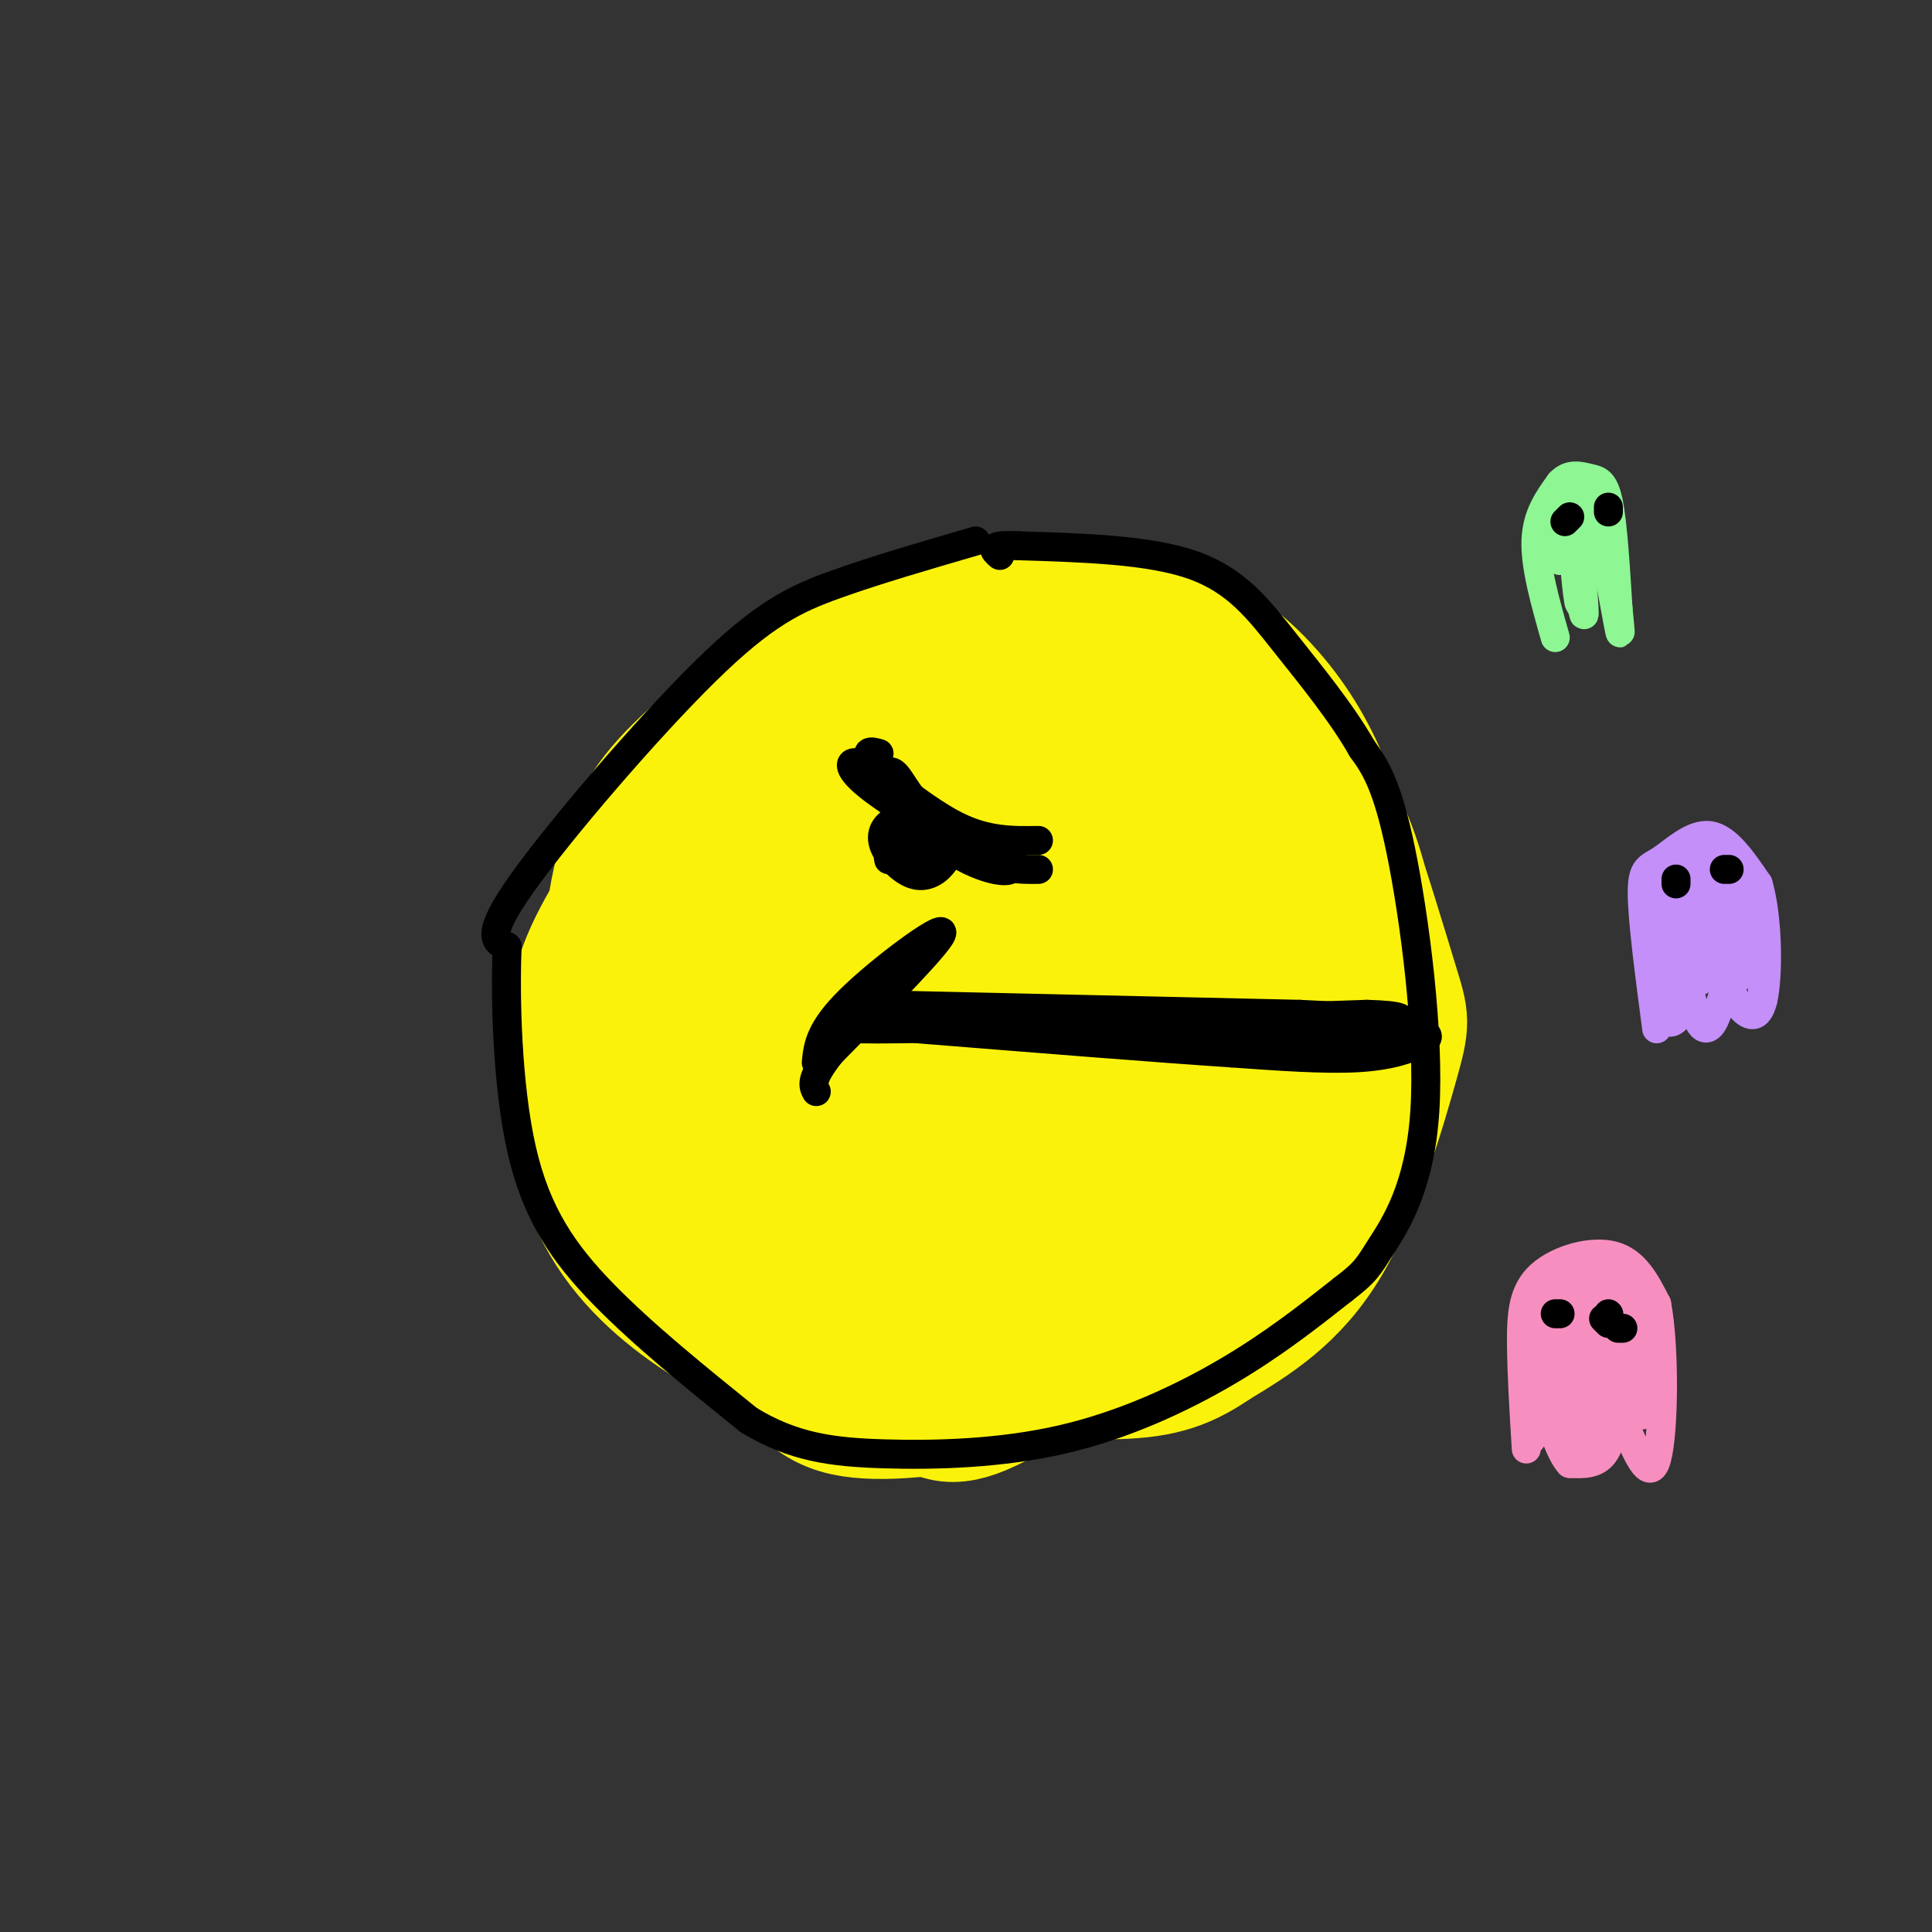 <svg viewBox='0 0 400 400' version='1.1' xmlns='http://www.w3.org/2000/svg' xmlns:xlink='http://www.w3.org/1999/xlink'><rect x="0" y="0" width="400" height="400" fill="#333333" stroke="none"/><g fill='none' stroke='rgb(251,242,11)' stroke-width='6' stroke-linecap='round' stroke-linejoin='round'><path d='M125,190c0.793,-5.963 1.586,-11.925 3,-17c1.414,-5.075 3.450,-9.261 8,-15c4.550,-5.739 11.616,-13.031 16,-17c4.384,-3.969 6.087,-4.617 11,-6c4.913,-1.383 13.035,-3.503 23,-2c9.965,1.503 21.772,6.627 29,10c7.228,3.373 9.876,4.995 14,9c4.124,4.005 9.724,10.393 12,20c2.276,9.607 1.228,22.433 -3,34c-4.228,11.567 -11.637,21.876 -19,29c-7.363,7.124 -14.682,11.062 -22,15'/><path d='M197,250c-6.210,3.882 -10.735,6.086 -19,6c-8.265,-0.086 -20.269,-2.463 -28,-6c-7.731,-3.537 -11.187,-8.236 -14,-13c-2.813,-4.764 -4.982,-9.594 -7,-13c-2.018,-3.406 -3.885,-5.387 -4,-15c-0.115,-9.613 1.523,-26.856 4,-37c2.477,-10.144 5.794,-13.189 10,-17c4.206,-3.811 9.303,-8.388 16,-11c6.697,-2.612 14.994,-3.257 23,-3c8.006,0.257 15.719,1.417 25,6c9.281,4.583 20.128,12.588 26,21c5.872,8.412 6.770,17.232 7,24c0.230,6.768 -0.206,11.484 -3,20c-2.794,8.516 -7.944,20.831 -16,30c-8.056,9.169 -19.016,15.191 -27,18c-7.984,2.809 -12.992,2.404 -18,2'/><path d='M172,262c-7.203,-2.288 -16.209,-9.009 -23,-16c-6.791,-6.991 -11.365,-14.252 -14,-26c-2.635,-11.748 -3.329,-27.982 -3,-37c0.329,-9.018 1.683,-10.821 3,-14c1.317,-3.179 2.599,-7.733 8,-13c5.401,-5.267 14.921,-11.246 24,-14c9.079,-2.754 17.718,-2.284 26,1c8.282,3.284 16.207,9.383 25,18c8.793,8.617 18.454,19.752 23,25c4.546,5.248 3.978,4.608 2,11c-1.978,6.392 -5.365,19.815 -14,31c-8.635,11.185 -22.518,20.133 -30,25c-7.482,4.867 -8.563,5.655 -13,7c-4.437,1.345 -12.230,3.247 -19,3c-6.770,-0.247 -12.516,-2.644 -18,-7c-5.484,-4.356 -10.707,-10.673 -15,-21c-4.293,-10.327 -7.655,-24.665 -9,-34c-1.345,-9.335 -0.672,-13.668 0,-18'/><path d='M125,183c0.296,-5.257 1.037,-9.398 4,-15c2.963,-5.602 8.150,-12.664 15,-18c6.850,-5.336 15.365,-8.946 22,-11c6.635,-2.054 11.391,-2.554 21,1c9.609,3.554 24.070,11.160 35,19c10.930,7.840 18.327,15.913 23,23c4.673,7.087 6.622,13.188 5,21c-1.622,7.812 -6.814,17.334 -12,24c-5.186,6.666 -10.364,10.474 -20,16c-9.636,5.526 -23.729,12.769 -32,16c-8.271,3.231 -10.720,2.451 -16,0c-5.280,-2.451 -13.390,-6.571 -20,-15c-6.610,-8.429 -11.720,-21.167 -14,-32c-2.280,-10.833 -1.729,-19.763 1,-30c2.729,-10.237 7.637,-21.782 13,-29c5.363,-7.218 11.182,-10.109 17,-13'/><path d='M167,140c8.413,-3.383 20.947,-5.341 29,-6c8.053,-0.659 11.627,-0.019 20,7c8.373,7.019 21.546,20.417 30,32c8.454,11.583 12.191,21.350 14,28c1.809,6.650 1.691,10.182 2,14c0.309,3.818 1.047,7.923 -5,15c-6.047,7.077 -18.877,17.128 -24,22c-5.123,4.872 -2.539,4.566 -15,8c-12.461,3.434 -39.968,10.610 -52,13c-12.032,2.390 -8.589,-0.004 -10,-3c-1.411,-2.996 -7.677,-6.594 -12,-15c-4.323,-8.406 -6.703,-21.620 -8,-32c-1.297,-10.380 -1.513,-17.927 0,-26c1.513,-8.073 4.753,-16.674 8,-24c3.247,-7.326 6.499,-13.379 14,-19c7.501,-5.621 19.250,-10.811 31,-16'/><path d='M189,138c7.734,-3.007 11.570,-2.524 20,0c8.430,2.524 21.455,7.088 31,15c9.545,7.912 15.611,19.173 18,28c2.389,8.827 1.101,15.219 -3,25c-4.101,9.781 -11.017,22.949 -18,32c-6.983,9.051 -14.034,13.985 -18,17c-3.966,3.015 -4.846,4.112 -12,6c-7.154,1.888 -20.580,4.567 -29,5c-8.420,0.433 -11.834,-1.381 -16,-3c-4.166,-1.619 -9.084,-3.045 -15,-8c-5.916,-4.955 -12.831,-13.441 -17,-22c-4.169,-8.559 -5.591,-17.191 -6,-26c-0.409,-8.809 0.194,-17.797 4,-28c3.806,-10.203 10.813,-21.623 18,-29c7.187,-7.377 14.553,-10.712 20,-13c5.447,-2.288 8.976,-3.531 13,-4c4.024,-0.469 8.545,-0.165 14,1c5.455,1.165 11.844,3.190 19,9c7.156,5.810 15.078,15.405 23,25'/><path d='M235,168c6.652,8.748 11.784,18.116 14,28c2.216,9.884 1.518,20.282 0,28c-1.518,7.718 -3.856,12.755 -10,20c-6.144,7.245 -16.094,16.696 -25,22c-8.906,5.304 -16.769,6.460 -26,7c-9.231,0.540 -19.829,0.463 -27,0c-7.171,-0.463 -10.914,-1.311 -17,-6c-6.086,-4.689 -14.513,-13.220 -19,-21c-4.487,-7.780 -5.034,-14.809 -5,-23c0.034,-8.191 0.647,-17.542 2,-26c1.353,-8.458 3.444,-16.021 7,-25c3.556,-8.979 8.577,-19.375 18,-28c9.423,-8.625 23.250,-15.481 32,-18c8.750,-2.519 12.425,-0.703 17,0c4.575,0.703 10.051,0.291 22,12c11.949,11.709 30.371,35.537 39,51c8.629,15.463 7.465,22.561 4,31c-3.465,8.439 -9.233,18.220 -15,28'/><path d='M246,248c-8.512,9.250 -22.293,18.376 -33,23c-10.707,4.624 -18.341,4.747 -25,5c-6.659,0.253 -12.344,0.638 -18,0c-5.656,-0.638 -11.284,-2.298 -18,-6c-6.716,-3.702 -14.520,-9.448 -20,-18c-5.480,-8.552 -8.637,-19.912 -10,-29c-1.363,-9.088 -0.934,-15.905 0,-22c0.934,-6.095 2.372,-11.467 6,-19c3.628,-7.533 9.447,-17.225 19,-26c9.553,-8.775 22.841,-16.631 34,-20c11.159,-3.369 20.191,-2.251 28,-1c7.809,1.251 14.397,2.636 24,12c9.603,9.364 22.222,26.708 28,36c5.778,9.292 4.715,10.532 5,13c0.285,2.468 1.919,6.163 0,15c-1.919,8.837 -7.390,22.816 -14,33c-6.610,10.184 -14.360,16.574 -19,21c-4.640,4.426 -6.172,6.887 -15,10c-8.828,3.113 -24.954,6.876 -34,8c-9.046,1.124 -11.013,-0.393 -15,-3c-3.987,-2.607 -9.993,-6.303 -16,-10'/><path d='M153,270c-5.195,-3.923 -10.183,-8.729 -14,-15c-3.817,-6.271 -6.463,-14.007 -8,-22c-1.537,-7.993 -1.965,-16.244 -1,-26c0.965,-9.756 3.323,-21.017 10,-32c6.677,-10.983 17.671,-21.688 27,-28c9.329,-6.312 16.991,-8.231 25,-9c8.009,-0.769 16.365,-0.390 24,2c7.635,2.390 14.551,6.789 21,16c6.449,9.211 12.433,23.232 16,32c3.567,8.768 4.717,12.282 1,22c-3.717,9.718 -12.300,25.640 -22,36c-9.700,10.360 -20.517,15.159 -31,17c-10.483,1.841 -20.631,0.726 -28,-1c-7.369,-1.726 -11.957,-4.061 -18,-9c-6.043,-4.939 -13.540,-12.481 -18,-22c-4.460,-9.519 -5.881,-21.014 -4,-33c1.881,-11.986 7.065,-24.463 14,-34c6.935,-9.537 15.622,-16.134 25,-20c9.378,-3.866 19.448,-5.002 27,-4c7.552,1.002 12.586,4.144 16,7c3.414,2.856 5.207,5.428 7,8'/><path d='M222,155c4.814,7.051 13.350,20.677 18,29c4.650,8.323 5.414,11.342 6,17c0.586,5.658 0.994,13.955 -3,23c-3.994,9.045 -12.389,18.838 -21,25c-8.611,6.162 -17.439,8.695 -26,9c-8.561,0.305 -16.854,-1.616 -25,-6c-8.146,-4.384 -16.146,-11.232 -21,-19c-4.854,-7.768 -6.561,-16.458 -8,-21c-1.439,-4.542 -2.609,-4.936 0,-13c2.609,-8.064 8.997,-23.797 14,-32c5.003,-8.203 8.621,-8.875 17,-12c8.379,-3.125 21.520,-8.704 28,-11c6.480,-2.296 6.298,-1.309 9,0c2.702,1.309 8.289,2.941 14,9c5.711,6.059 11.547,16.544 15,27c3.453,10.456 4.523,20.883 3,31c-1.523,10.117 -5.638,19.925 -9,26c-3.362,6.075 -5.971,8.418 -10,12c-4.029,3.582 -9.477,8.405 -19,9c-9.523,0.595 -23.119,-3.036 -34,-9c-10.881,-5.964 -19.045,-14.259 -24,-26c-4.955,-11.741 -6.701,-26.926 -6,-37c0.701,-10.074 3.851,-15.037 7,-20'/><path d='M147,166c5.238,-6.957 14.831,-14.350 22,-19c7.169,-4.650 11.912,-6.556 20,-6c8.088,0.556 19.522,3.574 27,7c7.478,3.426 11.000,7.260 16,16c5.000,8.740 11.479,22.387 14,31c2.521,8.613 1.083,12.192 -1,17c-2.083,4.808 -4.810,10.845 -8,16c-3.190,5.155 -6.844,9.426 -14,15c-7.156,5.574 -17.815,12.450 -25,15c-7.185,2.550 -10.896,0.775 -15,0c-4.104,-0.775 -8.602,-0.551 -15,-6c-6.398,-5.449 -14.698,-16.571 -19,-26c-4.302,-9.429 -4.607,-17.167 -4,-25c0.607,-7.833 2.125,-15.763 5,-21c2.875,-5.237 7.107,-7.782 11,-9c3.893,-1.218 7.446,-1.109 11,-1'/></g>
<g fill='none' stroke='rgb(251,242,11)' stroke-width='28' stroke-linecap='round' stroke-linejoin='round'><path d='M168,239c-7.593,-8.596 -15.186,-17.192 -19,-23c-3.814,-5.808 -3.848,-8.828 -4,-13c-0.152,-4.172 -0.421,-9.497 1,-14c1.421,-4.503 4.531,-8.186 8,-12c3.469,-3.814 7.295,-7.761 14,-10c6.705,-2.239 16.288,-2.771 26,-1c9.712,1.771 19.553,5.846 29,11c9.447,5.154 18.500,11.388 24,16c5.500,4.612 7.448,7.601 10,13c2.552,5.399 5.708,13.207 3,23c-2.708,9.793 -11.279,21.571 -17,28c-5.721,6.429 -8.591,7.508 -15,10c-6.409,2.492 -16.359,6.398 -26,8c-9.641,1.602 -18.975,0.900 -27,-1c-8.025,-1.900 -14.740,-4.999 -20,-10c-5.260,-5.001 -9.064,-11.905 -11,-21c-1.936,-9.095 -2.005,-20.382 1,-33c3.005,-12.618 9.084,-26.568 18,-37c8.916,-10.432 20.670,-17.347 31,-21c10.330,-3.653 19.237,-4.044 26,-3c6.763,1.044 11.381,3.522 16,6'/><path d='M236,155c8.287,5.806 21.005,17.320 27,25c5.995,7.680 5.268,11.524 6,15c0.732,3.476 2.922,6.582 0,16c-2.922,9.418 -10.957,25.149 -21,38c-10.043,12.851 -22.092,22.824 -33,29c-10.908,6.176 -20.673,8.555 -32,6c-11.327,-2.555 -24.217,-10.046 -32,-17c-7.783,-6.954 -10.460,-13.372 -13,-21c-2.540,-7.628 -4.943,-16.467 -6,-25c-1.057,-8.533 -0.768,-16.758 1,-26c1.768,-9.242 5.016,-19.499 12,-30c6.984,-10.501 17.706,-21.247 29,-28c11.294,-6.753 23.161,-9.513 32,-10c8.839,-0.487 14.651,1.299 23,9c8.349,7.701 19.235,21.317 25,30c5.765,8.683 6.409,12.435 7,17c0.591,4.565 1.127,9.945 1,15c-0.127,5.055 -0.919,9.784 -3,17c-2.081,7.216 -5.452,16.919 -12,26c-6.548,9.081 -16.274,17.541 -26,26'/><path d='M221,267c-6.229,5.662 -8.802,6.819 -15,8c-6.198,1.181 -16.021,2.388 -25,1c-8.979,-1.388 -17.113,-5.370 -25,-13c-7.887,-7.630 -15.528,-18.907 -20,-31c-4.472,-12.093 -5.776,-25.000 -6,-33c-0.224,-8.000 0.630,-11.092 3,-16c2.370,-4.908 6.255,-11.631 10,-17c3.745,-5.369 7.349,-9.382 15,-14c7.651,-4.618 19.350,-9.840 28,-12c8.650,-2.160 14.251,-1.259 20,0c5.749,1.259 11.644,2.875 20,7c8.356,4.125 19.171,10.759 28,19c8.829,8.241 15.671,18.091 18,27c2.329,8.909 0.144,16.879 -1,22c-1.144,5.121 -1.247,7.393 -5,15c-3.753,7.607 -11.157,20.549 -23,31c-11.843,10.451 -28.127,18.411 -40,22c-11.873,3.589 -19.337,2.807 -27,0c-7.663,-2.807 -15.525,-7.640 -22,-16c-6.475,-8.360 -11.564,-20.246 -14,-32c-2.436,-11.754 -2.218,-23.377 -2,-35'/><path d='M138,200c1.095,-10.932 4.832,-20.763 9,-29c4.168,-8.237 8.768,-14.879 17,-21c8.232,-6.121 20.097,-11.720 29,-14c8.903,-2.280 14.843,-1.240 24,2c9.157,3.240 21.531,8.682 32,17c10.469,8.318 19.035,19.513 24,29c4.965,9.487 6.330,17.267 5,26c-1.330,8.733 -5.354,18.420 -14,30c-8.646,11.580 -21.912,25.052 -32,33c-10.088,7.948 -16.996,10.371 -21,12c-4.004,1.629 -5.104,2.465 -10,1c-4.896,-1.465 -13.588,-5.229 -22,-13c-8.412,-7.771 -16.543,-19.547 -24,-31c-7.457,-11.453 -14.238,-22.584 -16,-33c-1.762,-10.416 1.497,-20.119 7,-28c5.503,-7.881 13.252,-13.941 21,-20'/><path d='M167,161c8.606,-5.908 19.620,-10.677 29,-13c9.380,-2.323 17.126,-2.198 23,-2c5.874,0.198 9.876,0.469 15,3c5.124,2.531 11.371,7.321 17,14c5.629,6.679 10.641,15.247 12,27c1.359,11.753 -0.933,26.690 -4,37c-3.067,10.310 -6.908,15.992 -12,22c-5.092,6.008 -11.433,12.341 -23,17c-11.567,4.659 -28.359,7.643 -40,7c-11.641,-0.643 -18.129,-4.912 -23,-9c-4.871,-4.088 -8.124,-7.994 -11,-11c-2.876,-3.006 -5.375,-5.113 -7,-15c-1.625,-9.887 -2.376,-27.555 0,-40c2.376,-12.445 7.880,-19.666 14,-26c6.120,-6.334 12.857,-11.780 19,-16c6.143,-4.220 11.692,-7.213 22,-7c10.308,0.213 25.374,3.632 35,8c9.626,4.368 13.813,9.684 18,15'/><path d='M251,172c4.578,4.634 7.024,8.720 9,13c1.976,4.280 3.481,8.755 4,15c0.519,6.245 0.053,14.262 -2,22c-2.053,7.738 -5.694,15.199 -10,22c-4.306,6.801 -9.277,12.943 -18,19c-8.723,6.057 -21.198,12.029 -31,15c-9.802,2.971 -16.932,2.939 -24,1c-7.068,-1.939 -14.075,-5.787 -21,-12c-6.925,-6.213 -13.768,-14.793 -19,-27c-5.232,-12.207 -8.853,-28.041 -7,-42c1.853,-13.959 9.179,-26.044 15,-34c5.821,-7.956 10.138,-11.782 14,-15c3.862,-3.218 7.268,-5.827 15,-9c7.732,-3.173 19.790,-6.911 31,-7c11.210,-0.089 21.573,3.471 31,7c9.427,3.529 17.919,7.028 25,16c7.081,8.972 12.753,23.415 15,33c2.247,9.585 1.071,14.310 -1,21c-2.071,6.690 -5.035,15.345 -8,24'/><path d='M269,234c-3.841,8.227 -9.445,16.796 -16,24c-6.555,7.204 -14.061,13.044 -21,18c-6.939,4.956 -13.311,9.029 -23,12c-9.689,2.971 -22.697,4.841 -31,4c-8.303,-0.841 -11.902,-4.394 -20,-16c-8.098,-11.606 -20.694,-31.266 -27,-41c-6.306,-9.734 -6.321,-9.540 -6,-18c0.321,-8.460 0.980,-25.572 4,-37c3.020,-11.428 8.402,-17.171 16,-24c7.598,-6.829 17.410,-14.743 30,-20c12.590,-5.257 27.956,-7.858 37,-9c9.044,-1.142 11.766,-0.826 17,0c5.234,0.826 12.980,2.163 20,6c7.020,3.837 13.315,10.173 18,17c4.685,6.827 7.761,14.146 10,22c2.239,7.854 3.640,16.244 2,26c-1.640,9.756 -6.320,20.878 -11,32'/><path d='M268,230c-4.008,8.667 -8.529,14.334 -16,21c-7.471,6.666 -17.892,14.332 -32,20c-14.108,5.668 -31.904,9.337 -44,10c-12.096,0.663 -18.491,-1.680 -26,-6c-7.509,-4.320 -16.133,-10.616 -22,-19c-5.867,-8.384 -8.978,-18.855 -10,-27c-1.022,-8.145 0.047,-13.965 1,-19c0.953,-5.035 1.792,-9.287 6,-17c4.208,-7.713 11.785,-18.888 23,-29c11.215,-10.112 26.069,-19.163 40,-24c13.931,-4.837 26.938,-5.462 36,-5c9.062,0.462 14.180,2.010 19,4c4.820,1.990 9.342,4.421 15,9c5.658,4.579 12.450,11.306 17,19c4.550,7.694 6.856,16.356 8,23c1.144,6.644 1.124,11.269 1,16c-0.124,4.731 -0.353,9.567 -2,17c-1.647,7.433 -4.713,17.463 -11,27c-6.287,9.537 -15.796,18.582 -27,24c-11.204,5.418 -24.102,7.209 -37,9'/><path d='M207,283c-10.711,1.163 -18.988,-0.428 -30,-6c-11.012,-5.572 -24.760,-15.125 -32,-22c-7.240,-6.875 -7.971,-11.071 -9,-19c-1.029,-7.929 -2.355,-19.591 0,-30c2.355,-10.409 8.390,-19.567 17,-27c8.610,-7.433 19.793,-13.142 28,-16c8.207,-2.858 13.438,-2.863 19,-3c5.562,-0.137 11.456,-0.404 19,3c7.544,3.404 16.740,10.480 23,18c6.260,7.520 9.586,15.486 10,25c0.414,9.514 -2.085,20.577 -5,29c-2.915,8.423 -6.248,14.207 -10,20c-3.752,5.793 -7.923,11.595 -15,17c-7.077,5.405 -17.058,10.413 -26,12c-8.942,1.587 -16.844,-0.247 -25,-5c-8.156,-4.753 -16.566,-12.427 -22,-18c-5.434,-5.573 -7.891,-9.047 -8,-18c-0.109,-8.953 2.131,-23.385 4,-32c1.869,-8.615 3.367,-11.412 11,-17c7.633,-5.588 21.401,-13.966 32,-18c10.599,-4.034 18.028,-3.724 25,-1c6.972,2.724 13.486,7.862 20,13'/><path d='M233,188c4.722,4.139 6.527,7.987 9,14c2.473,6.013 5.613,14.191 7,22c1.387,7.809 1.021,15.248 0,22c-1.021,6.752 -2.697,12.815 -11,21c-8.303,8.185 -23.234,18.491 -32,23c-8.766,4.509 -11.368,3.222 -17,-1c-5.632,-4.222 -14.294,-11.378 -19,-19c-4.706,-7.622 -5.456,-15.710 -5,-26c0.456,-10.290 2.120,-22.781 5,-31c2.880,-8.219 6.978,-12.167 10,-16c3.022,-3.833 4.969,-7.553 13,-10c8.031,-2.447 22.144,-3.623 31,-1c8.856,2.623 12.453,9.045 15,14c2.547,4.955 4.044,8.443 4,15c-0.044,6.557 -1.631,16.184 -5,25c-3.369,8.816 -8.522,16.821 -15,23c-6.478,6.179 -14.283,10.531 -20,12c-5.717,1.469 -9.347,0.053 -13,-2c-3.653,-2.053 -7.330,-4.745 -11,-9c-3.670,-4.255 -7.334,-10.073 -9,-18c-1.666,-7.927 -1.333,-17.964 -1,-28'/><path d='M169,218c1.853,-7.235 6.984,-11.323 11,-14c4.016,-2.677 6.916,-3.942 10,-5c3.084,-1.058 6.352,-1.910 10,-1c3.648,0.910 7.675,3.580 10,6c2.325,2.420 2.947,4.589 3,10c0.053,5.411 -0.461,14.063 -3,22c-2.539,7.937 -7.101,15.158 -10,20c-2.899,4.842 -4.136,7.305 -7,3c-2.864,-4.305 -7.355,-15.378 -9,-24c-1.645,-8.622 -0.443,-14.794 3,-19c3.443,-4.206 9.129,-6.445 13,-5c3.871,1.445 5.928,6.573 7,12c1.072,5.427 1.161,11.151 -1,17c-2.161,5.849 -6.571,11.823 -9,16c-2.429,4.177 -2.877,6.559 -4,0c-1.123,-6.559 -2.919,-22.057 -3,-30c-0.081,-7.943 1.555,-8.331 4,-10c2.445,-1.669 5.699,-4.620 9,-3c3.301,1.620 6.651,7.810 10,14'/><path d='M213,227c1.895,5.800 1.631,13.301 0,21c-1.631,7.699 -4.630,15.595 -7,20c-2.370,4.405 -4.113,5.319 -6,4c-1.887,-1.319 -3.919,-4.873 -6,-12c-2.081,-7.127 -4.210,-17.828 -4,-27c0.210,-9.172 2.760,-16.813 5,-23c2.240,-6.187 4.168,-10.918 9,-14c4.832,-3.082 12.566,-4.515 19,-4c6.434,0.515 11.568,2.978 16,9c4.432,6.022 8.163,15.604 10,22c1.837,6.396 1.781,9.607 0,17c-1.781,7.393 -5.288,18.967 -9,26c-3.712,7.033 -7.629,9.523 -12,12c-4.371,2.477 -9.194,4.940 -13,7c-3.806,2.060 -6.593,3.718 -14,1c-7.407,-2.718 -19.433,-9.812 -26,-15c-6.567,-5.188 -7.675,-8.472 -10,-16c-2.325,-7.528 -5.868,-19.302 -6,-28c-0.132,-8.698 3.147,-14.320 5,-19c1.853,-4.680 2.280,-8.419 10,-15c7.720,-6.581 22.732,-16.002 32,-21c9.268,-4.998 12.791,-5.571 20,-5c7.209,0.571 18.105,2.285 29,4'/><path d='M255,171c7.623,2.239 12.181,5.836 16,10c3.819,4.164 6.901,8.895 9,13c2.099,4.105 3.216,7.585 1,16c-2.216,8.415 -7.765,21.767 -12,30c-4.235,8.233 -7.157,11.349 -13,16c-5.843,4.651 -14.608,10.838 -23,14c-8.392,3.162 -16.412,3.300 -24,2c-7.588,-1.300 -14.743,-4.037 -19,-7c-4.257,-2.963 -5.614,-6.151 -7,-10c-1.386,-3.849 -2.801,-8.360 -1,-14c1.801,-5.640 6.817,-12.408 11,-17c4.183,-4.592 7.533,-7.006 13,-9c5.467,-1.994 13.053,-3.568 19,-3c5.947,0.568 10.256,3.278 13,7c2.744,3.722 3.923,8.454 3,14c-0.923,5.546 -3.949,11.904 -8,18c-4.051,6.096 -9.129,11.928 -13,15c-3.871,3.072 -6.536,3.384 -10,3c-3.464,-0.384 -7.726,-1.463 -11,-6c-3.274,-4.537 -5.560,-12.534 -6,-19c-0.440,-6.466 0.964,-11.403 3,-16c2.036,-4.597 4.702,-8.853 8,-12c3.298,-3.147 7.228,-5.185 12,-6c4.772,-0.815 10.386,-0.408 16,0'/><path d='M232,210c3.256,-0.038 3.397,-0.132 5,3c1.603,3.132 4.667,9.491 6,16c1.333,6.509 0.935,13.167 -3,23c-3.935,9.833 -11.405,22.840 -17,29c-5.595,6.160 -9.314,5.474 -12,6c-2.686,0.526 -4.341,2.265 -11,-1c-6.659,-3.265 -18.324,-11.534 -25,-17c-6.676,-5.466 -8.363,-8.128 -12,-13c-3.637,-4.872 -9.223,-11.954 -11,-21c-1.777,-9.046 0.256,-20.054 1,-26c0.744,-5.946 0.197,-6.829 6,-14c5.803,-7.171 17.954,-20.632 25,-28c7.046,-7.368 8.987,-8.645 16,-12c7.013,-3.355 19.097,-8.788 27,-11c7.903,-2.212 11.623,-1.202 16,0c4.377,1.202 9.409,2.597 14,5c4.591,2.403 8.740,5.816 12,9c3.260,3.184 5.630,6.141 9,15c3.370,8.859 7.738,23.622 10,31c2.262,7.378 2.417,7.371 0,16c-2.417,8.629 -7.405,25.894 -14,37c-6.595,11.106 -14.798,16.053 -23,21'/><path d='M251,278c-6.701,4.662 -11.953,5.818 -21,6c-9.047,0.182 -21.889,-0.611 -34,-3c-12.111,-2.389 -23.491,-6.374 -29,-9c-5.509,-2.626 -5.145,-3.893 -5,-6c0.145,-2.107 0.073,-5.053 0,-8'/></g>
<g fill='none' stroke='rgb(0,0,0)' stroke-width='6' stroke-linecap='round' stroke-linejoin='round'><path d='M202,112c-10.315,3.000 -20.631,6.000 -29,9c-8.369,3.000 -14.792,6.000 -27,18c-12.208,12.000 -30.202,33.000 -38,44c-7.798,11.000 -5.399,12.000 -3,13'/><path d='M105,196c-0.440,10.036 -0.042,28.625 3,42c3.042,13.375 8.726,21.536 17,30c8.274,8.464 19.137,17.232 30,26'/><path d='M155,294c9.206,5.620 17.220,6.671 28,7c10.780,0.329 24.325,-0.065 37,-3c12.675,-2.935 24.478,-8.410 34,-14c9.522,-5.590 16.761,-11.295 24,-17'/><path d='M278,267c4.925,-3.766 5.238,-4.679 8,-9c2.762,-4.321 7.974,-12.048 9,-28c1.026,-15.952 -2.136,-40.129 -5,-54c-2.864,-13.871 -5.432,-17.435 -8,-21'/><path d='M282,155c-4.155,-7.321 -10.542,-15.125 -16,-22c-5.458,-6.875 -9.988,-12.821 -19,-16c-9.012,-3.179 -22.506,-3.589 -36,-4'/><path d='M211,113c-6.667,-0.333 -5.333,0.833 -4,2'/><path d='M181,208c0.000,0.000 88.000,2.000 88,2'/><path d='M269,210c18.500,0.833 20.750,1.917 23,3'/><path d='M292,213c4.476,0.952 4.167,1.833 2,3c-2.167,1.167 -6.190,2.619 -13,3c-6.810,0.381 -16.405,-0.310 -26,-1'/><path d='M255,218c-15.167,-1.000 -40.083,-3.000 -65,-5'/><path d='M190,213c-15.044,-0.644 -20.156,0.244 -3,0c17.156,-0.244 56.578,-1.622 96,-3'/><path d='M283,210c14.530,0.388 2.853,2.856 0,4c-2.853,1.144 3.116,0.962 -7,1c-10.116,0.038 -36.319,0.297 -44,0c-7.681,-0.297 3.159,-1.148 14,-2'/><path d='M246,213c9.689,-0.889 26.911,-2.111 35,-2c8.089,0.111 7.044,1.556 6,3'/><path d='M184,178c-0.355,-2.116 -0.710,-4.233 1,-6c1.710,-1.767 5.486,-3.185 8,-3c2.514,0.185 3.765,1.973 4,4c0.235,2.027 -0.548,4.295 -2,6c-1.452,1.705 -3.575,2.849 -6,2c-2.425,-0.849 -5.153,-3.690 -6,-6c-0.847,-2.310 0.187,-4.089 2,-5c1.813,-0.911 4.407,-0.956 7,-1'/><path d='M192,169c1.716,-0.269 2.507,-0.441 3,1c0.493,1.441 0.687,4.497 -1,6c-1.687,1.503 -5.256,1.454 -6,0c-0.744,-1.454 1.338,-4.315 3,-5c1.662,-0.685 2.903,0.804 2,2c-0.903,1.196 -3.952,2.098 -7,3'/><path d='M169,220c0.333,-3.378 0.667,-6.756 7,-13c6.333,-6.244 18.667,-15.356 19,-14c0.333,1.356 -11.333,13.178 -23,25'/><path d='M172,218c-4.333,5.500 -3.667,6.750 -3,8'/><path d='M179,158c-0.533,1.156 -1.067,2.311 3,6c4.067,3.689 12.733,9.911 19,13c6.267,3.089 10.133,3.044 14,3'/><path d='M182,156c-1.738,-0.488 -3.476,-0.976 -1,3c2.476,3.976 9.167,12.417 16,17c6.833,4.583 13.810,5.310 12,3c-1.810,-2.310 -12.405,-7.655 -23,-13'/><path d='M186,166c-4.040,-3.893 -2.640,-7.126 -1,-6c1.640,1.126 3.518,6.611 9,10c5.482,3.389 14.566,4.683 16,5c1.434,0.317 -4.783,-0.341 -11,-1'/><path d='M199,174c-6.059,-2.509 -15.707,-8.281 -20,-12c-4.293,-3.719 -3.233,-5.386 1,-3c4.233,2.386 11.638,8.825 18,12c6.362,3.175 11.681,3.088 17,3'/></g>
<g fill='none' stroke='rgb(246,143,191)' stroke-width='6' stroke-linecap='round' stroke-linejoin='round'><path d='M316,300c-0.482,-7.893 -0.964,-15.786 -1,-22c-0.036,-6.214 0.375,-10.750 4,-14c3.625,-3.250 10.464,-5.214 15,-4c4.536,1.214 6.768,5.607 9,10'/><path d='M343,270c1.711,9.022 1.489,26.578 0,32c-1.489,5.422 -4.244,-1.289 -7,-8'/><path d='M336,294c-1.667,0.222 -2.333,4.778 -4,7c-1.667,2.222 -4.333,2.111 -7,2'/><path d='M325,303c-2.067,-2.133 -3.733,-8.467 -5,-10c-1.267,-1.533 -2.133,1.733 -3,5'/><path d='M317,298c0.466,-8.526 3.130,-32.340 5,-34c1.870,-1.660 2.944,18.833 3,27c0.056,8.167 -0.908,4.006 -2,3c-1.092,-1.006 -2.312,1.141 -2,-3c0.312,-4.141 2.156,-14.571 4,-25'/><path d='M325,266c1.530,-3.322 3.355,0.875 3,10c-0.355,9.125 -2.891,23.180 -3,20c-0.109,-3.180 2.208,-23.595 4,-29c1.792,-5.405 3.059,4.199 2,14c-1.059,9.801 -4.446,19.800 -5,17c-0.554,-2.800 1.723,-18.400 4,-34'/><path d='M330,264c1.487,-0.294 3.204,15.970 2,26c-1.204,10.030 -5.328,13.826 -6,6c-0.672,-7.826 2.109,-27.273 5,-32c2.891,-4.727 5.894,5.266 6,14c0.106,8.734 -2.684,16.210 -4,16c-1.316,-0.210 -1.158,-8.105 -1,-16'/><path d='M332,278c0.293,-6.391 1.525,-14.367 3,-9c1.475,5.367 3.194,24.079 3,24c-0.194,-0.079 -2.299,-18.949 -2,-26c0.299,-7.051 3.004,-2.283 4,5c0.996,7.283 0.285,17.081 0,20c-0.285,2.919 -0.142,-1.040 0,-5'/></g>
<g fill='none' stroke='rgb(196,143,248)' stroke-width='6' stroke-linecap='round' stroke-linejoin='round'><path d='M343,213c-1.482,-11.250 -2.964,-22.500 -3,-28c-0.036,-5.500 1.375,-5.250 4,-7c2.625,-1.750 6.464,-5.500 10,-5c3.536,0.500 6.768,5.250 10,10'/><path d='M364,183c2.048,6.857 2.167,19.000 1,24c-1.167,5.000 -3.619,2.857 -5,1c-1.381,-1.857 -1.690,-3.429 -2,-5'/><path d='M358,203c-0.833,0.905 -1.917,5.667 -3,8c-1.083,2.333 -2.167,2.238 -3,1c-0.833,-1.238 -1.417,-3.619 -2,-6'/><path d='M350,206c-0.195,-2.102 0.319,-4.357 0,-3c-0.319,1.357 -1.470,6.327 -3,8c-1.530,1.673 -3.437,0.049 -4,-4c-0.563,-4.049 0.219,-10.525 1,-17'/><path d='M344,190c0.134,-5.082 -0.032,-9.286 1,-9c1.032,0.286 3.260,5.061 4,10c0.740,4.939 -0.009,10.042 -1,13c-0.991,2.958 -2.224,3.772 -3,0c-0.776,-3.772 -1.093,-12.131 0,-18c1.093,-5.869 3.598,-9.248 5,-6c1.402,3.248 1.701,13.124 2,23'/><path d='M352,203c-0.450,-0.513 -2.574,-13.297 -3,-19c-0.426,-5.703 0.846,-4.326 2,-3c1.154,1.326 2.192,2.599 3,6c0.808,3.401 1.388,8.928 1,12c-0.388,3.072 -1.743,3.689 -3,1c-1.257,-2.689 -2.415,-8.686 -2,-14c0.415,-5.314 2.404,-9.947 4,-9c1.596,0.947 2.798,7.473 4,14'/><path d='M358,191c0.488,5.738 -0.292,13.083 -1,10c-0.708,-3.083 -1.345,-16.595 -1,-19c0.345,-2.405 1.673,6.298 3,15'/><path d='M362,190c-1.133,6.911 -2.267,13.822 -2,12c0.267,-1.822 1.933,-12.378 3,-13c1.067,-0.622 1.533,8.689 2,18'/><path d='M361,194c0.000,0.000 -1.000,-15.000 -1,-15'/></g>
<g fill='none' stroke='rgb(142,246,147)' stroke-width='6' stroke-linecap='round' stroke-linejoin='round'><path d='M322,132c-2.083,-7.333 -4.167,-14.667 -4,-20c0.167,-5.333 2.583,-8.667 5,-12'/><path d='M323,100c1.917,-2.119 4.208,-1.417 6,-1c1.792,0.417 3.083,0.548 4,5c0.917,4.452 1.458,13.226 2,22'/><path d='M335,126c0.489,5.067 0.711,6.733 0,3c-0.711,-3.733 -2.356,-12.867 -4,-22'/><path d='M331,107c-1.821,-4.429 -4.375,-4.500 -5,1c-0.625,5.500 0.679,16.571 1,17c0.321,0.429 -0.339,-9.786 -1,-20'/><path d='M326,105c0.440,2.774 2.042,19.708 2,22c-0.042,2.292 -1.726,-10.060 -3,-15c-1.274,-4.940 -2.137,-2.470 -3,0'/><path d='M322,112c-1.418,1.838 -3.463,6.435 -2,3c1.463,-3.435 6.433,-14.900 7,-14c0.567,0.900 -3.271,14.165 -4,15c-0.729,0.835 1.649,-10.762 3,-14c1.351,-3.238 1.676,1.881 2,7'/><path d='M328,109c0.500,1.333 0.750,1.167 1,1'/></g>
<g fill='none' stroke='rgb(0,0,0)' stroke-width='6' stroke-linecap='round' stroke-linejoin='round'><path d='M323,272c0.000,0.000 -1.000,0.000 -1,0'/><path d='M333,272c0.000,0.000 0.100,0.100 0.1,0.1'/><path d='M333,274c0.000,0.000 -1.000,-1.000 -1,-1'/><path d='M336,275c0.000,0.000 -1.000,0.000 -1,0'/><path d='M347,183c0.000,0.000 0.000,-1.000 0,-1'/><path d='M358,180c0.000,0.000 -1.000,0.000 -1,0'/><path d='M325,107c0.000,0.000 -1.000,1.000 -1,1'/><path d='M333,106c0.000,0.000 0.000,-1.000 0,-1'/></g>
</svg>